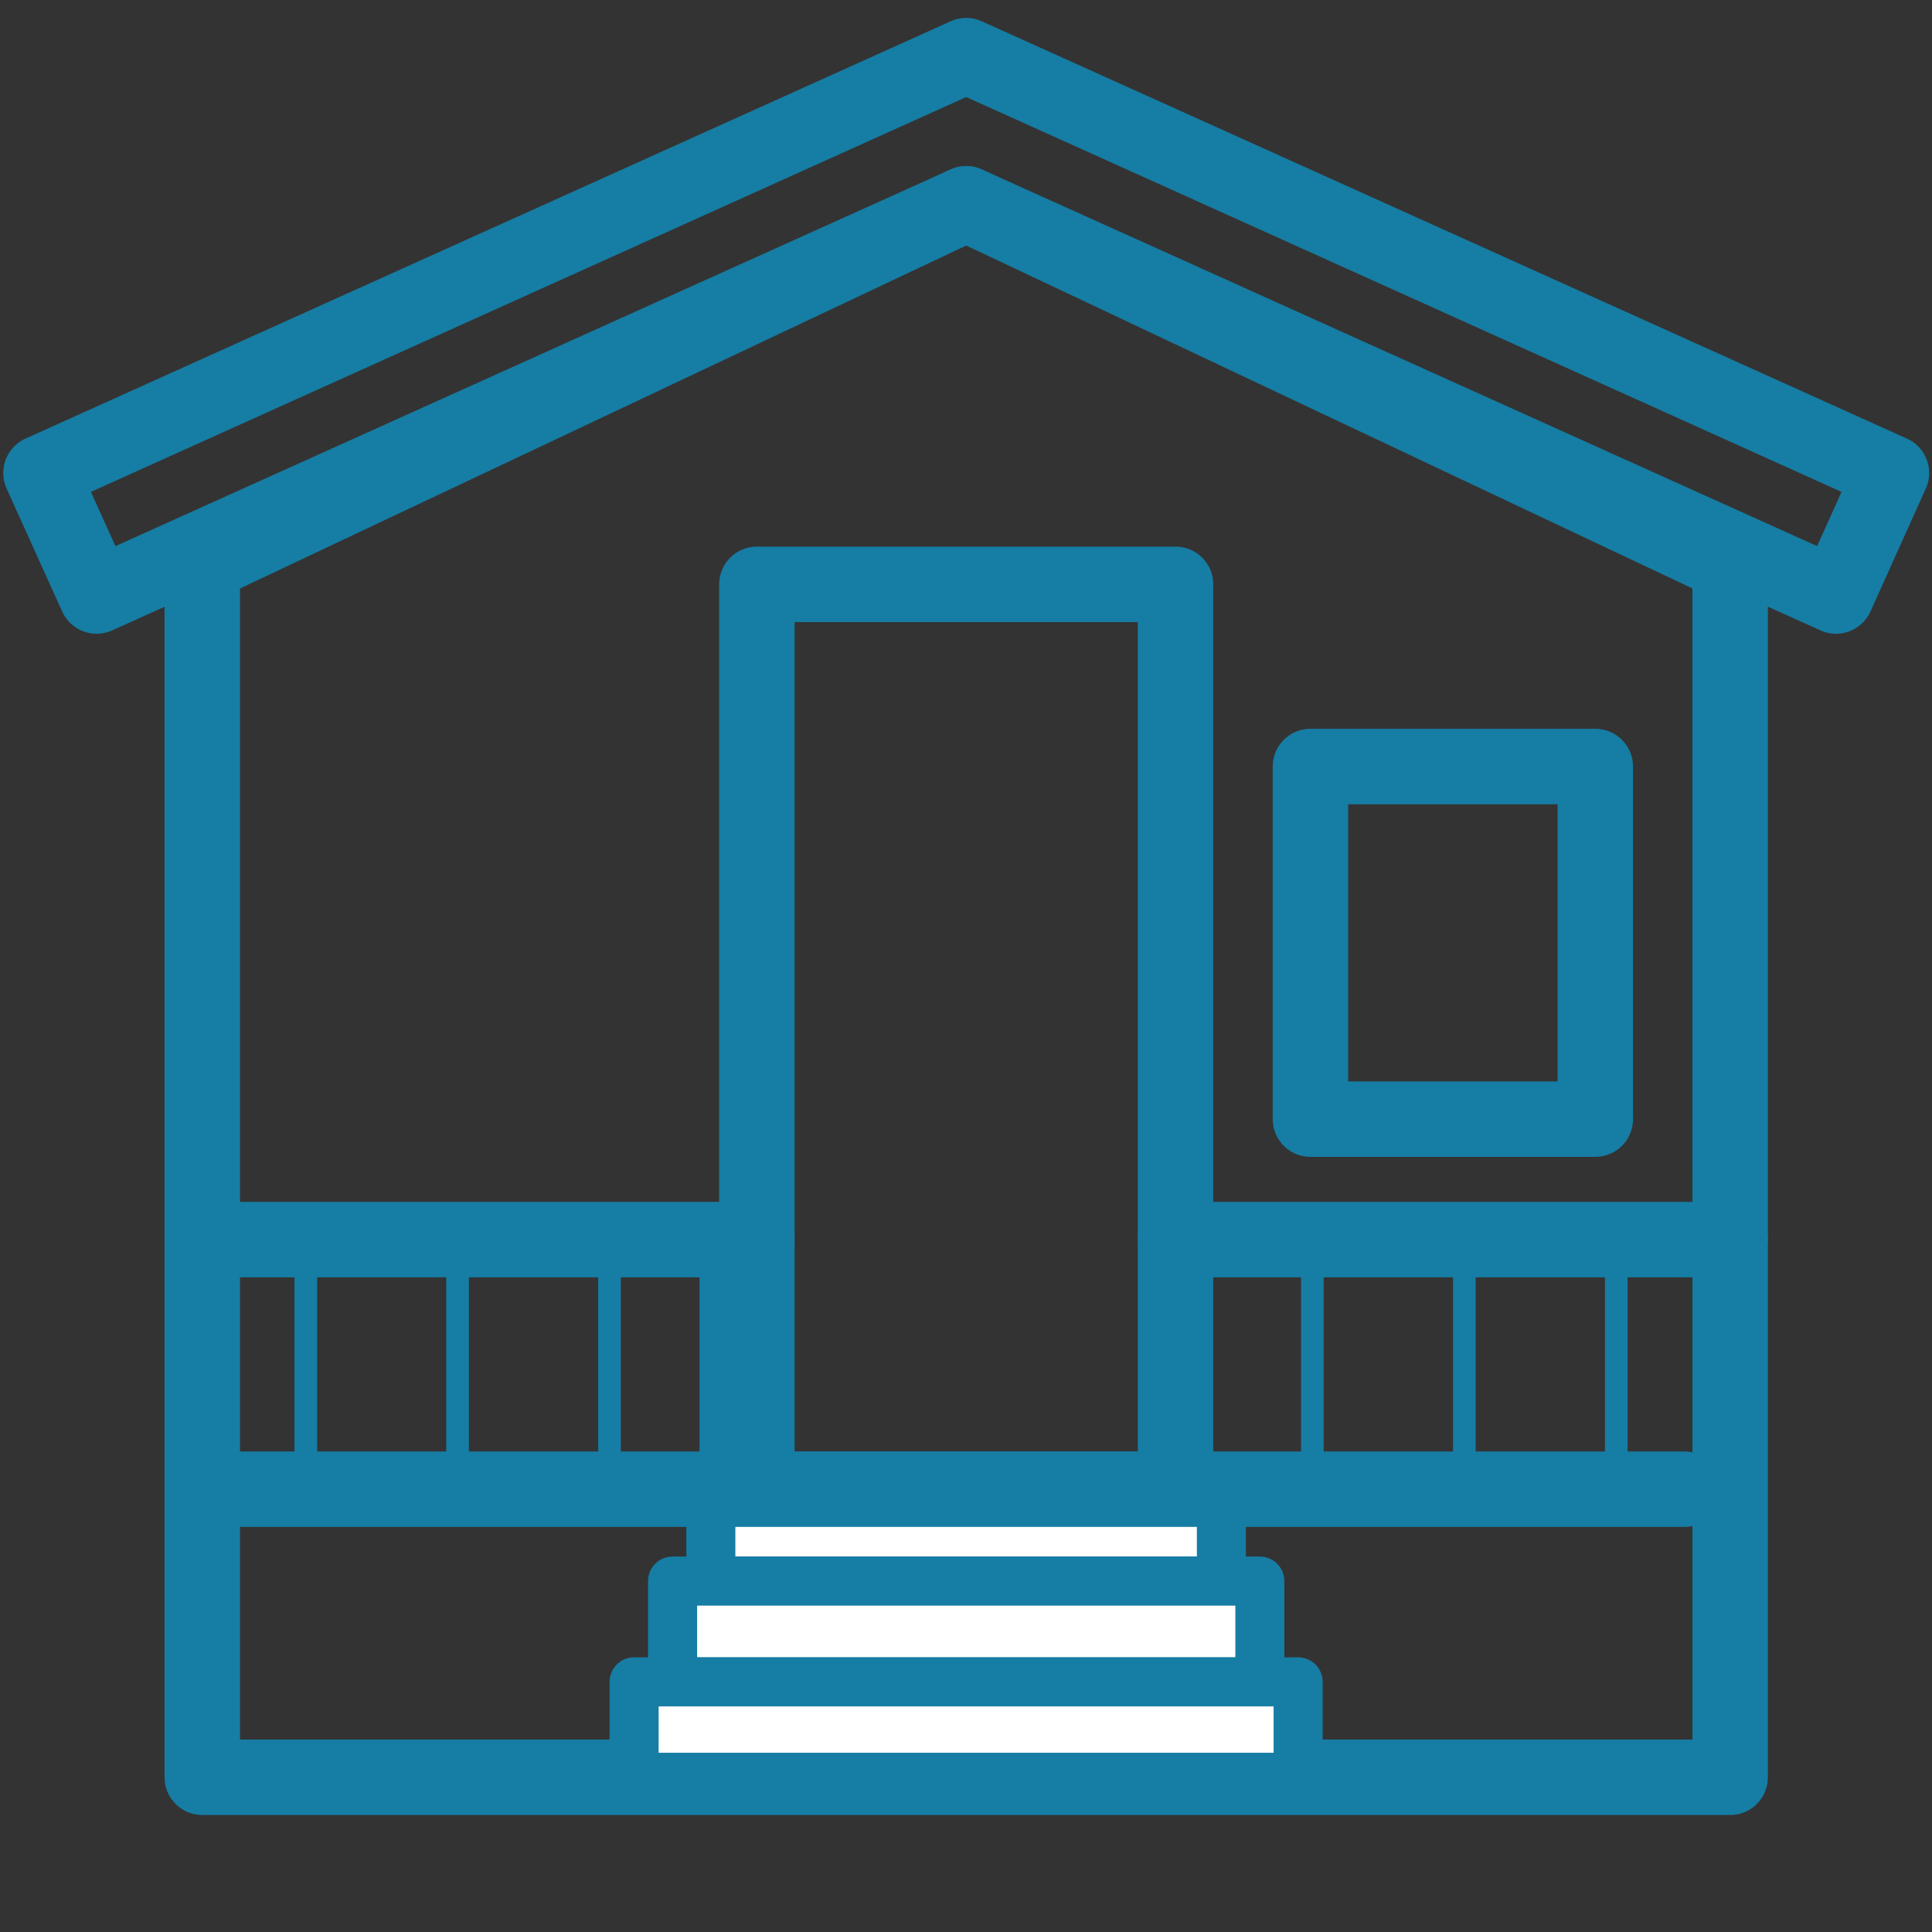 <?xml version="1.0" encoding="UTF-8"?> <svg xmlns="http://www.w3.org/2000/svg" xmlns:v="https://vecta.io/nano" viewBox="0 0 512 512"><rect x="0" y="0" width="512" height="512" fill="#333333" stroke="none"/><style>.J{stroke-linejoin:round}.K{stroke:#167da4}.L{stroke-width:20}.M{stroke-linecap:round}.N{stroke-width:6}</style><g fill="none" class="J K L"><path d="M458.51 471H53.61V149.61l202.45-95.6 202.45 95.6V471z"></path><path d="M200.58 154.86h110.95v239.85H200.58z"></path></g><g fill="#fff" stroke-width="13" class="J K"><path d="M188.38 394.65h135.3V419h-135.3z"></path><path d="M178.24 419h155.64v26.71H178.24z"></path><path d="M168.04 445.71h175.98V471H168.04z"></path></g><g fill="none"><g class="L J K"><path d="M347.28 203.14h75.49v93.44h-75.49z"></path><path d="M256.06 14.75l-245.2 110.6 14.74 32.6L256.06 54.01l230.51 103.94 14.68-32.6-245.19-110.6m-55.48 313.76H53.61m392.7 66.14H53.61" class="M"></path></g><path d="M81.05 328.74v66.14" class="J K M N"></path><path d="M121.29 328.51v66.14" stroke-miterlimit="10" stroke="#231f20"></path><g class="J K M"><path d="M121.26 328.27v66.15m40.26-65.68v66.14m26.86-66.37v66.14" class="N"></path><path d="M458.51 328.51H311.54" class="L"></path><path d="M458.51 394.65H311.54" stroke-width="13"></path><path d="M347.79 329.08v66.15m40.27-67.3v66.15m40.27-65v66.15" class="N"></path></g></g></svg> 